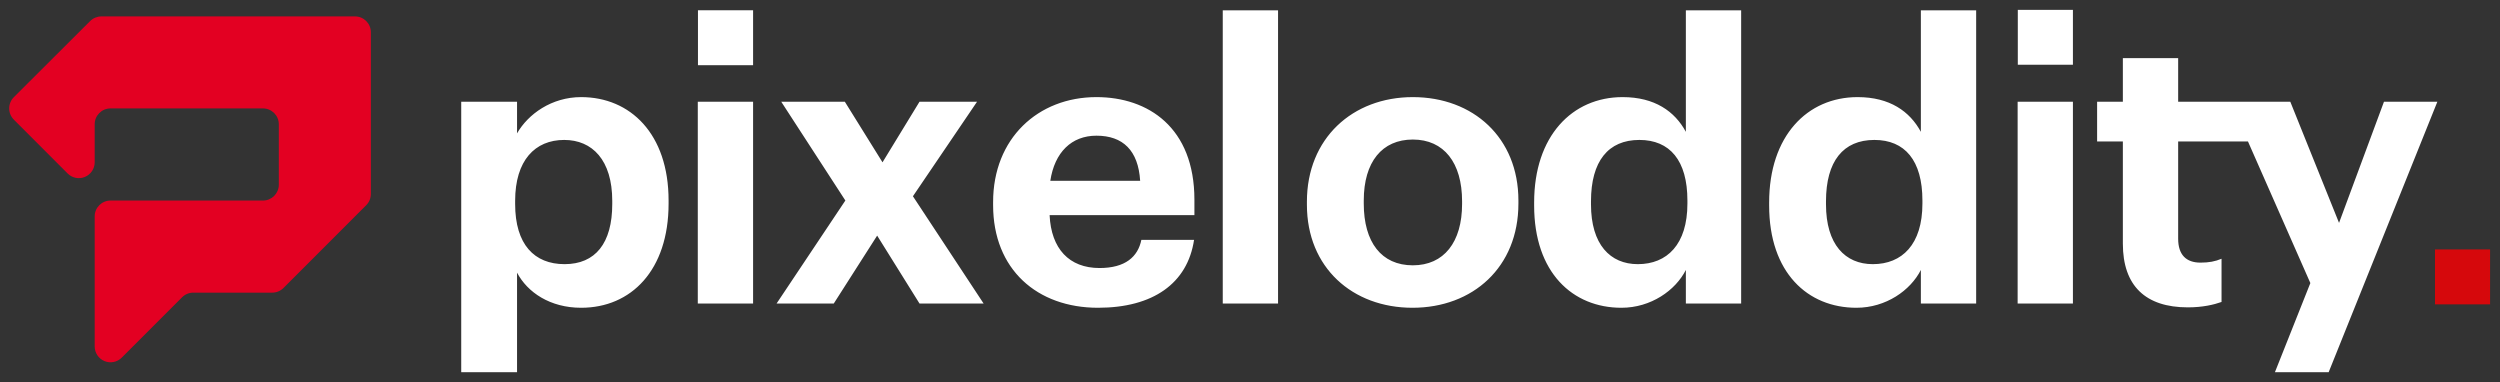 <svg width="2721" height="416" viewBox="0 0 2721 416" fill="none" xmlns="http://www.w3.org/2000/svg">
<rect x="0" y="0" width="2721" height="416" fill="#333333" stroke="none"/>
<g clip-path="url(#clip0_335_862)">
<path fill-rule="evenodd" clip-rule="evenodd" d="M15.05 105.791C11.814 109.025 9.994 113.431 9.994 117.999H286.191C295.736 117.999 303.461 125.72 303.461 135.22V201.031C303.461 210.572 295.736 218.292 286.191 218.292H120.287C110.742 218.292 103.057 226.014 103.057 235.514V377.081C103.057 384.074 107.264 390.34 113.695 393.008C120.125 395.676 127.526 394.22 132.46 389.289L198.183 323.558C201.419 320.324 205.828 318.505 210.398 318.505H296.303C300.873 318.505 305.281 316.686 308.517 313.452L398.587 223.345C401.822 220.112 403.642 215.706 403.642 211.138V35.088C403.642 25.588 395.918 17.868 386.413 17.868H110.337C105.808 17.868 101.399 19.687 98.164 22.88L15.05 105.791ZM103.057 135.22C103.057 125.72 110.742 117.999 120.287 117.999H9.994C9.994 122.567 11.814 126.974 15.05 130.208L73.613 188.824C78.547 193.756 85.949 195.251 92.38 192.583C98.851 189.915 103.057 183.608 103.057 176.655V135.22Z" fill="#E30022"/>
</g>
<path fill-rule="evenodd" clip-rule="evenodd" d="M2413.59 153.991H2370.71V259.804C2370.71 277.434 2379.55 285.843 2394.97 285.843C2404.19 285.843 2410.96 284.577 2417.92 281.629V328.66C2409.64 331.607 2397.42 334.536 2381.24 334.536C2335.17 334.536 2310.52 311.03 2310.52 265.265V153.991H2282.5V110.74H2310.52V63.293H2370.71V110.74H2416.79H2427.51H2492.77L2545.81 242.591L2594.71 110.74H2652.82L2534.52 405.091H2476.03L2514.59 308.082L2446.69 153.991H2413.59ZM502 405.091V110.74H562.75V145.167C574.786 124.174 600.364 105.695 632.524 105.695C685.938 105.695 727.689 145.582 727.689 218.235V221.579C727.689 294.232 686.878 334.97 632.524 334.97C598.671 334.97 574.034 318.172 562.75 296.745V405.091H502ZM614.47 287.505C647.947 287.505 666.378 264.831 666.378 222.014V218.651C666.378 174.134 644.56 152.31 614.092 152.31C582.307 152.31 560.681 174.549 560.681 218.651V222.014C560.681 266.097 581.557 287.505 614.47 287.505ZM759.475 330.341V110.74H819.659V330.341H759.475ZM845.236 330.341L920.091 218.235L850.316 110.74H919.526L960.527 176.665L1000.78 110.74H1063.4L993.628 213.606L1070.55 330.341H1000.78L954.698 256.441L907.488 330.341H845.236ZM1195.05 334.97C1129.04 334.97 1080.9 293.401 1080.9 223.261V219.917C1080.9 150.628 1129.79 105.695 1193.36 105.695C1249.78 105.695 1300 138.875 1300 217.385V234.183H1142.39C1144.09 270.727 1163.65 291.719 1196.75 291.719C1224.77 291.719 1238.5 279.531 1242.26 261.052H1299.62C1292.48 308.517 1254.86 334.97 1195.05 334.97ZM1143.15 196.808H1240.95C1238.88 163.647 1222.14 147.68 1193.36 147.68C1166.28 147.68 1147.85 165.744 1143.15 196.808ZM1330.85 330.341V11.219H1391.03V330.341H1330.85ZM1537.35 334.97C1472.09 334.97 1422.44 291.285 1422.44 222.846V219.482C1422.44 150.628 1472.09 105.695 1537.73 105.695C1603.37 105.695 1652.64 149.777 1652.64 218.235V221.579C1652.64 290.868 1602.99 334.97 1537.35 334.97ZM1537.73 288.771C1571.58 288.771 1591.33 263.583 1591.33 222.014V219.067C1591.33 177.082 1571.58 151.875 1537.73 151.875C1504.25 151.875 1484.32 176.231 1484.32 218.235V221.579C1484.32 263.583 1503.5 288.771 1537.73 288.771ZM1764.73 334.97C1711.7 334.97 1669.76 296.745 1669.76 223.696V220.333C1669.76 148.096 1711.13 105.695 1766.05 105.695C1801.03 105.695 1822.85 121.227 1834.89 143.486V11.219H1895.07V330.341H1834.89V293.816C1823.6 316.075 1796.89 334.97 1764.73 334.97ZM1782.6 287.505C1814.39 287.505 1836.58 266.097 1836.58 221.579V218.235C1836.58 174.549 1817.4 152.31 1784.29 152.31C1750.44 152.31 1731.63 175.4 1731.63 219.067V222.43C1731.63 266.097 1752.51 287.505 1782.6 287.505ZM2020.51 334.97C1967.48 334.97 1925.54 296.745 1925.54 223.696V220.333C1925.54 148.096 1966.91 105.695 2021.83 105.695C2056.81 105.695 2078.63 121.227 2090.67 143.486V11.219H2150.85V330.341H2090.67V293.816C2079.38 316.075 2052.68 334.97 2020.51 334.97ZM2038.38 287.505C2070.17 287.505 2092.36 266.097 2092.36 221.579V218.235C2092.36 174.549 2073.18 152.31 2040.08 152.31C2006.22 152.31 1987.41 175.4 1987.41 219.067V222.43C1987.41 266.097 2008.29 287.505 2038.38 287.505ZM2195.99 330.341V110.74H2256.17V330.341H2195.99ZM2256.17 10.727V70.493H2196.18V10.727H2256.17ZM819.659 11.181V70.965H759.662V11.181H819.659Z" fill="white"/>
<path d="M2710.2 271.489H2650.24V331.268H2710.2V271.489Z" fill="#D6080C"/>
<defs>
<clipPath id="clip0_335_862">
<rect width="394" height="394" fill="white" transform="translate(10 10.727)"/>
</clipPath>
</defs>
</svg>
